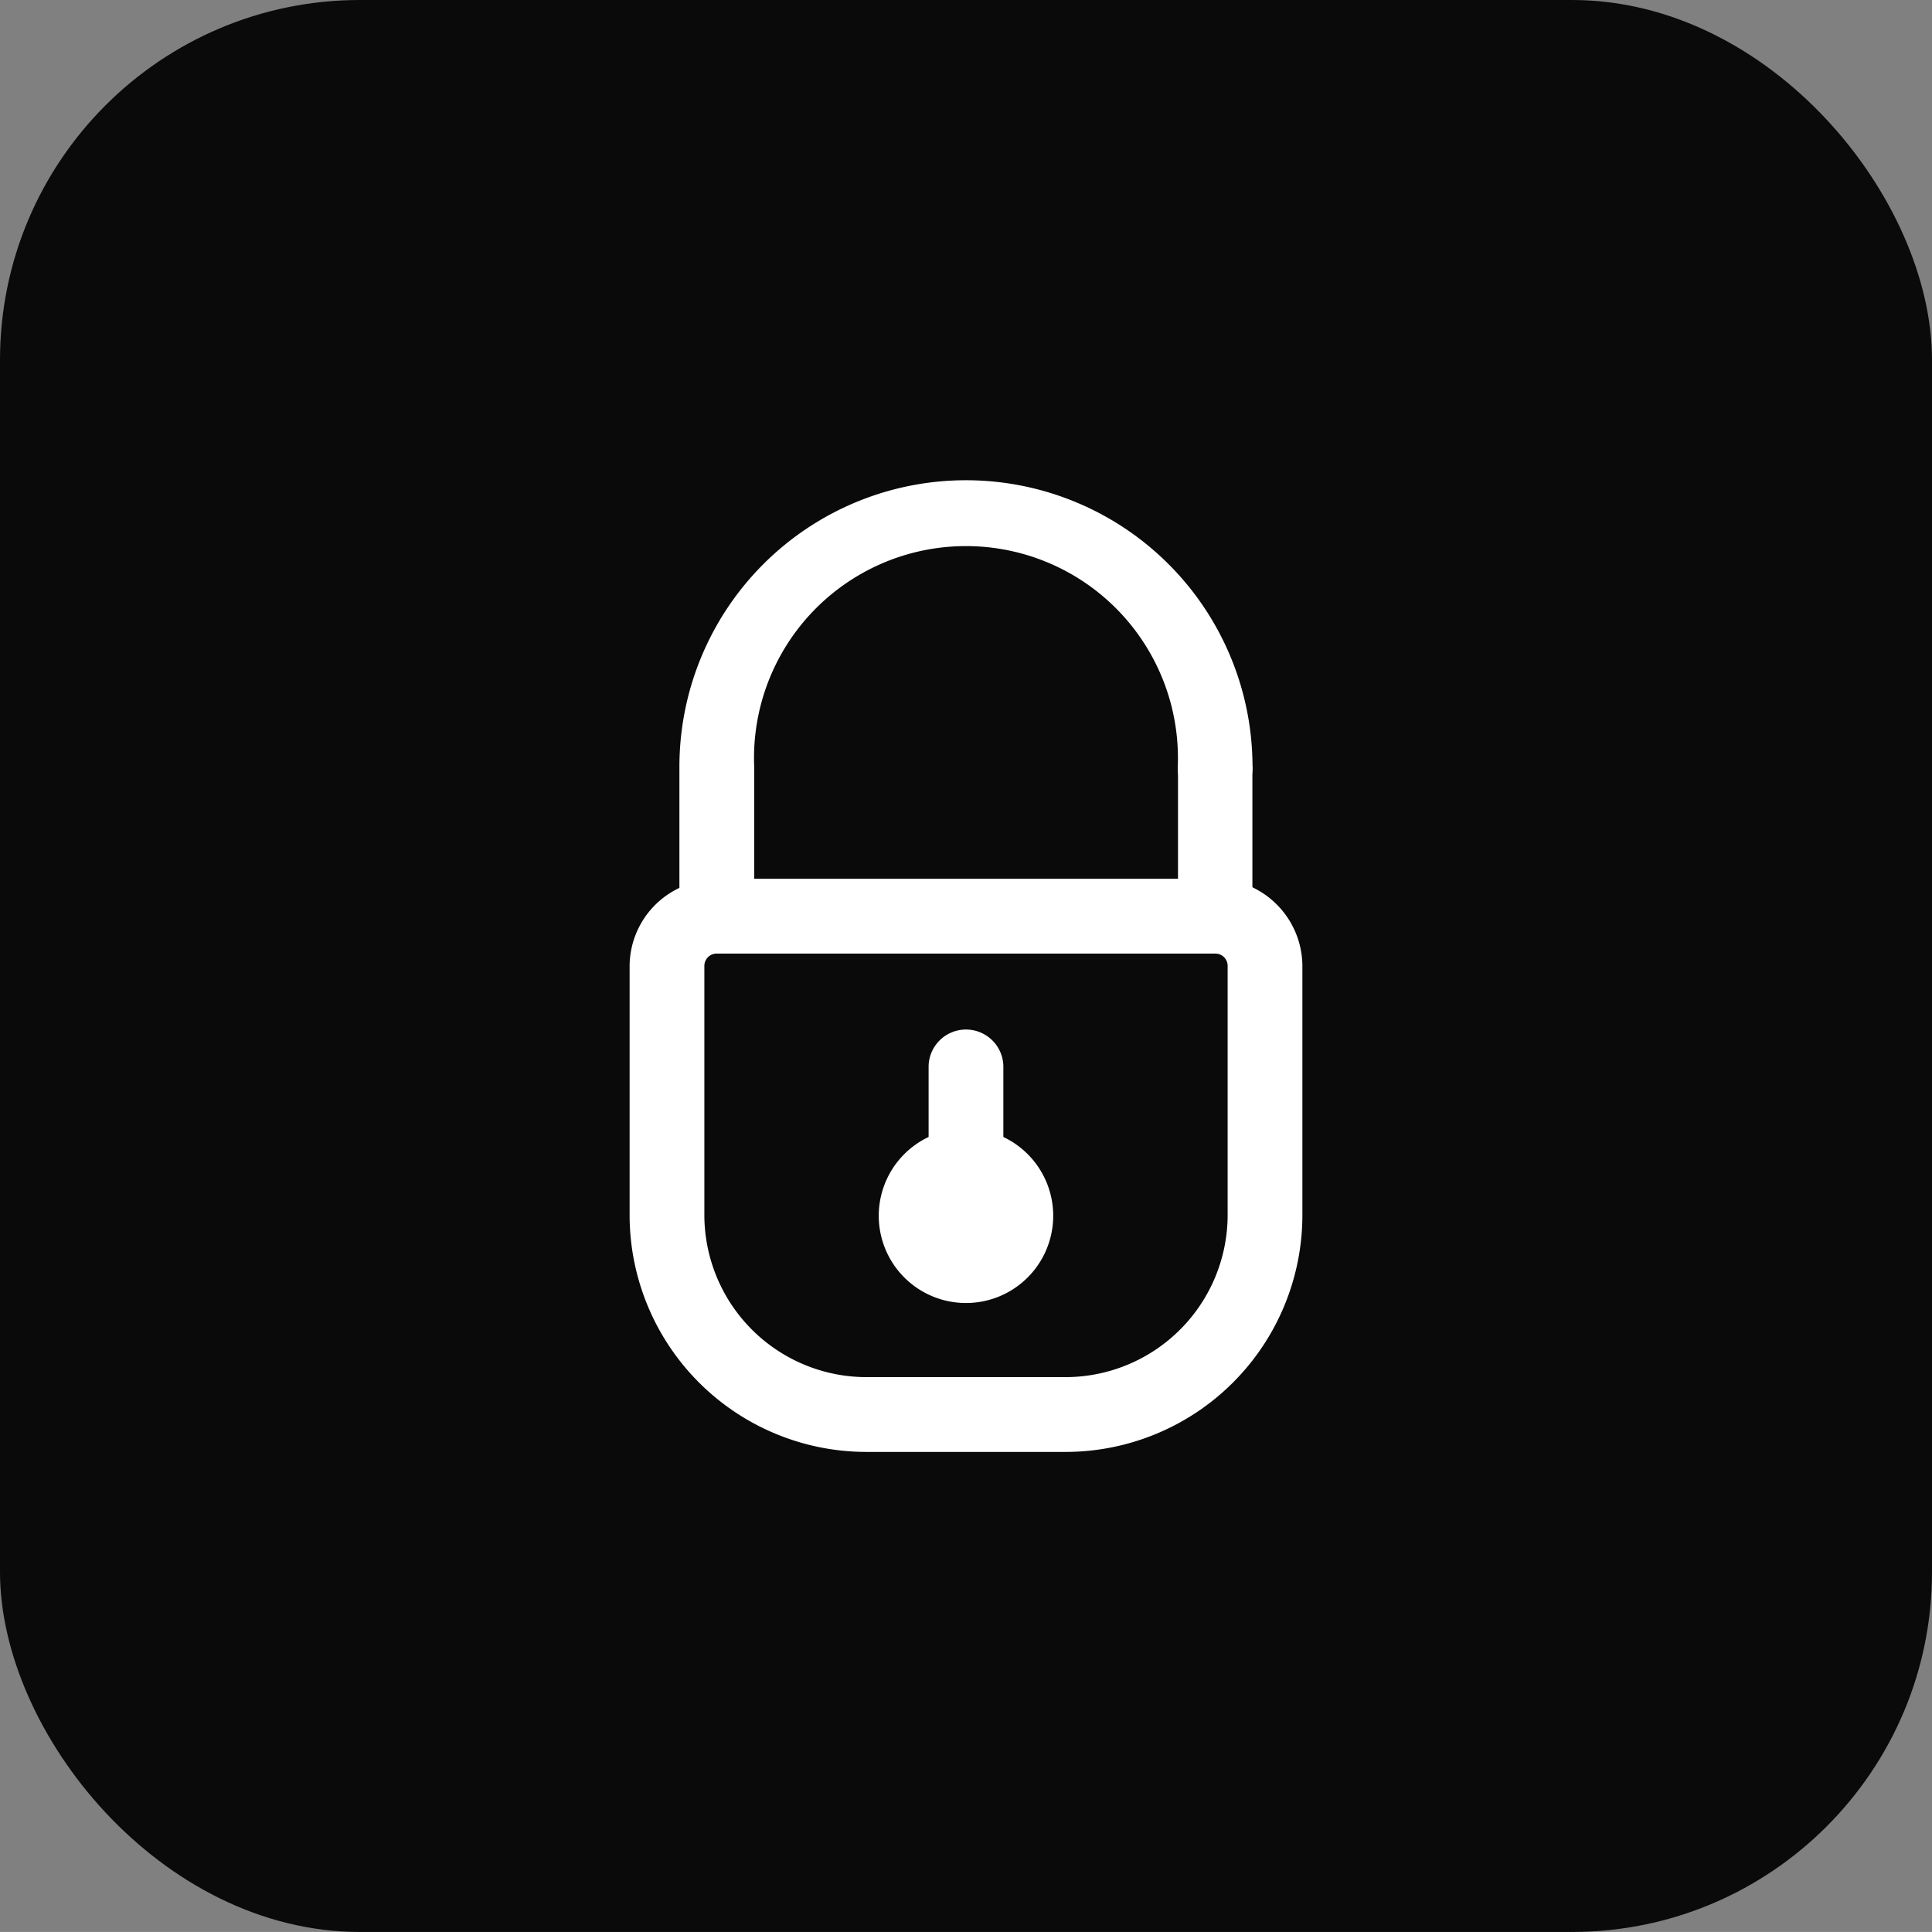 <svg xmlns="http://www.w3.org/2000/svg" width="48.308" height="48.307" viewBox="0 0 48.308 48.307"><rect x="0" y="0" width="48.308" height="48.307" fill="#808080" stroke="none"/><g id="Group_74156" data-name="Group 74156" transform="translate(-132.697 -1045.78)"><rect id="Rectangle_73198" data-name="Rectangle 73198" width="48.308" height="48.307" rx="9" transform="translate(132.697 1045.78)" fill="#0a0a0a"></rect><g id="h" transform="translate(148.44 1057.785)"><g id="Group_75071" data-name="Group 75071" transform="translate(0 0)"><path id="Path_78994" data-name="Path 78994" d="M13.365,15.966V14.185a.935.935,0,0,0-1.869,0v1.782a2.181,2.181,0,1,0,1.869,0Z" transform="translate(-4.02 0.457)" fill="#fff"></path><g id="Group_75103" data-name="Group 75103"><path id="Path_78993" data-name="Path 78993" d="M19.891,12.218H8.365v-2.8a5.3,5.3,0,1,1,10.591,0,.935.935,0,1,0,1.869,0,7.165,7.165,0,1,0-14.33,0v3.028A2.172,2.172,0,0,0,5.25,14.4v6.23a5.924,5.924,0,0,0,5.919,5.919h4.984a5.924,5.924,0,0,0,5.919-5.919V14.4A2.191,2.191,0,0,0,19.891,12.218Zm.312,8.411a4.058,4.058,0,0,1-4.05,4.05H11.169a4.058,4.058,0,0,1-4.05-4.05V14.4a.308.308,0,0,1,.312-.312H19.891a.308.308,0,0,1,.312.312Z" transform="translate(-5.25 -2.25)" fill="#fff"></path><path id="Path_79006" data-name="Path 79006" d="M15.55,9.918H13.69V6.4h1.86Z" transform="translate(0.022 0.743)" fill="#fff"></path></g></g></g></g></svg>